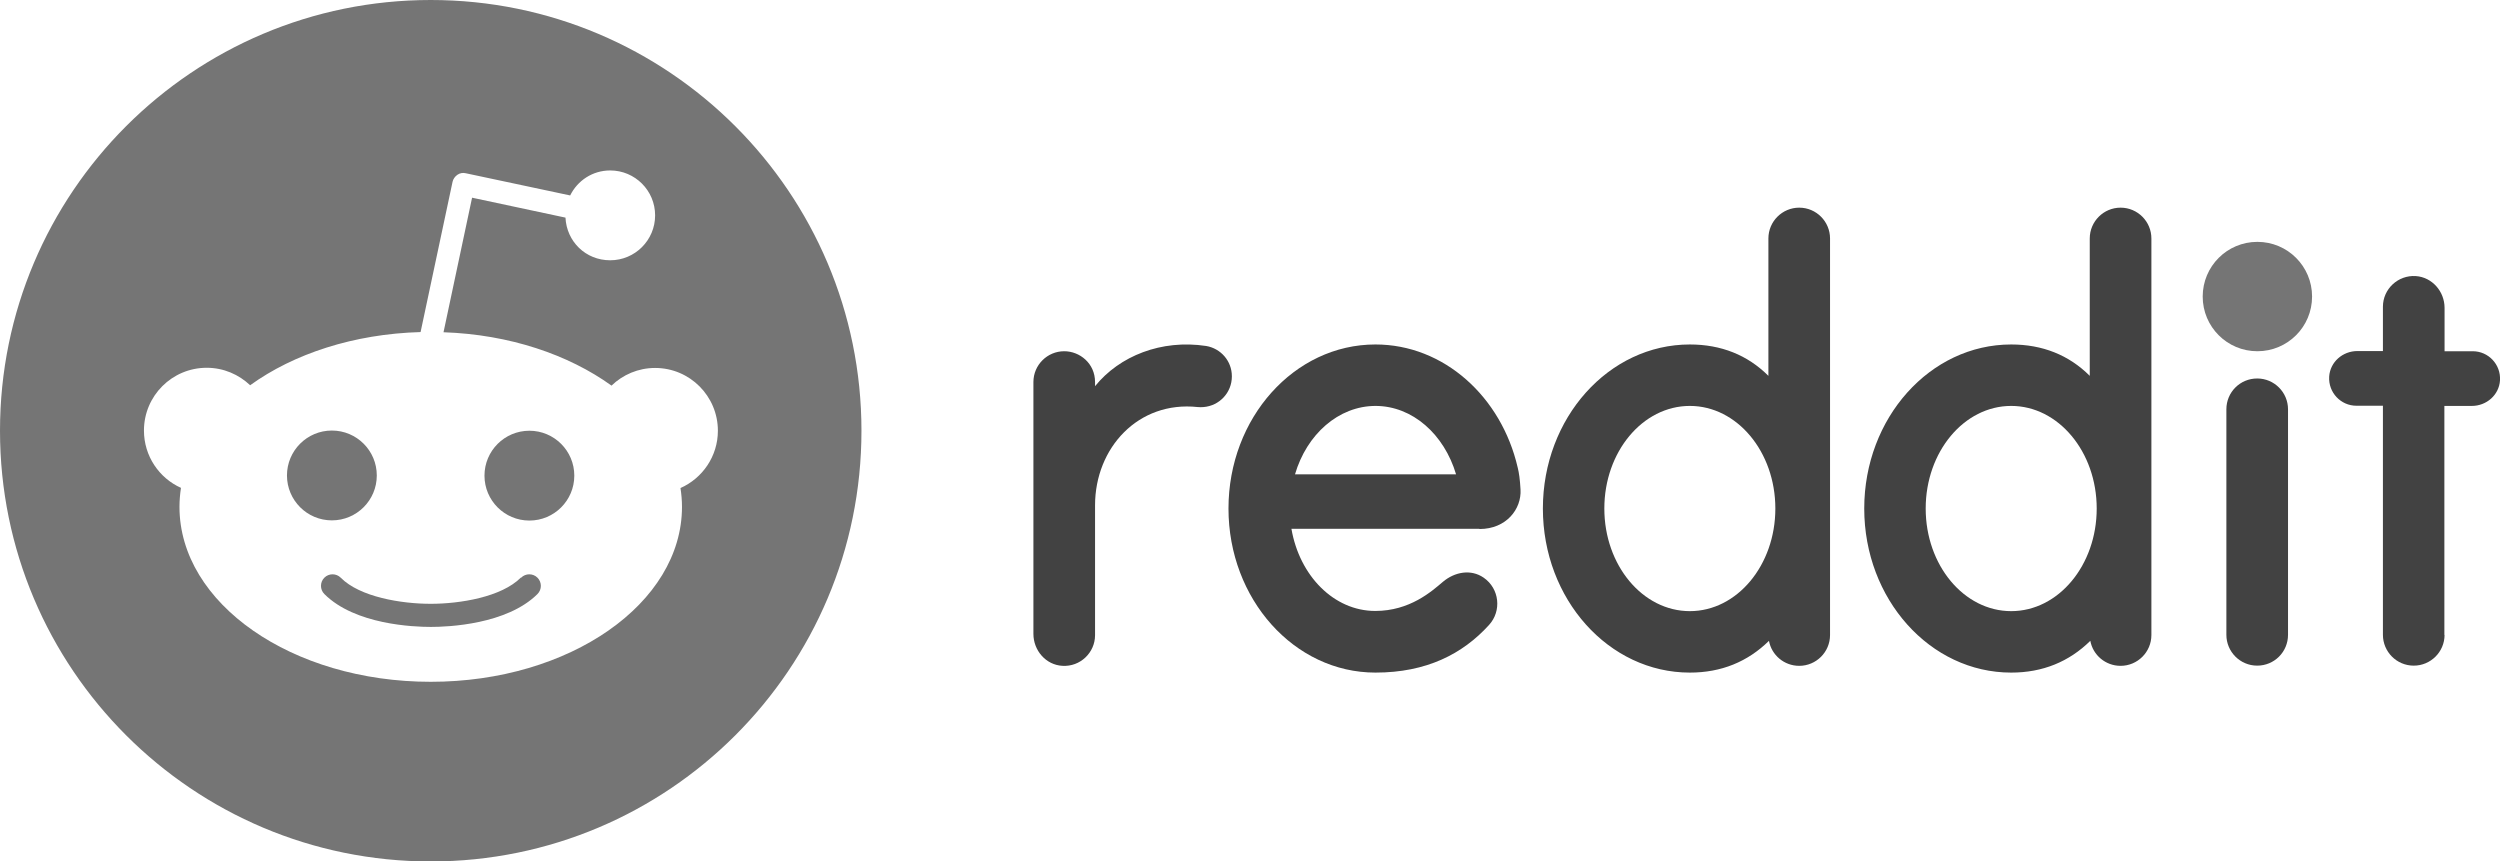<?xml version='1.0' encoding='UTF-8'?><svg id='uuid-366f7fde-3148-4a1b-bf99-c5b1dad8e04f'
                           xmlns='http://www.w3.org/2000/svg' viewBox='0 0 133.03 45.83'><g><path d='M123.03,15.78c0,1.61-1.3,2.91-2.91,2.91s-2.91-1.3-2.91-2.91,1.3-2.91,2.91-2.91,2.91,1.3,2.91,2.91Z' style='fill:#757575;'/><path d='M78.73,28.15c1.42,0,2.24-1.06,2.18-2.1-.03-.55-.08-.89-.15-1.17-.87-3.77-3.93-6.55-7.57-6.55-4.32,0-7.82,3.91-7.82,8.73s3.5,8.73,7.82,8.73c2.71,0,4.64-.99,6.04-2.53,.69-.75,.56-1.94-.28-2.52-.68-.47-1.54-.31-2.17,.22-.6,.51-1.76,1.55-3.6,1.55-2.2,0-4.03-1.87-4.46-4.37h10Zm-5.54-6.55c1.98,0,3.66,1.52,4.29,3.64h-8.57c.62-2.12,2.31-3.64,4.29-3.64Z' style='fill:#424242;'/><path d='M65.55,20.02c0-.81-.59-1.48-1.37-1.61-2.38-.36-4.61,.53-5.91,2.14v-.22c0-1-.82-1.64-1.64-1.64-.9,0-1.64,.73-1.64,1.64v13.4c0,.88,.66,1.65,1.54,1.7,.95,.06,1.74-.7,1.74-1.63v-6.91c0-3.06,2.3-5.57,5.46-5.23,.11,.01,.22,.01,.32,0,.84-.07,1.5-.77,1.5-1.63Z' style='fill:#424242;'/><path d='M121.75,21.78c0-.9-.73-1.64-1.64-1.64s-1.64,.73-1.64,1.64c0,.06,0,11.49,0,12,0,.9,.73,1.64,1.64,1.64s1.64-.73,1.64-1.64c0-.51,0-11.94,0-12Z' style='fill:#424242;'/><path d='M97.38,12.69c0-.9-.73-1.64-1.64-1.64h0c-.9,0-1.64,.73-1.64,1.64v7.31c-1.11-1.11-2.52-1.67-4.18-1.67-4.32,0-7.82,3.91-7.82,8.73s3.5,8.73,7.82,8.73c1.68,0,3.08-.58,4.21-1.69,.14,.76,.81,1.33,1.61,1.33,.9,0,1.64-.73,1.64-1.64V12.69Zm-7.46,19.83c-2.51,0-4.55-2.44-4.55-5.46s2.04-5.46,4.55-5.46,4.55,2.44,4.55,5.46-2.04,5.46-4.55,5.46Z' style='fill:#424242;'/><path d='M114.48,12.69c0-.9-.73-1.64-1.64-1.64h0c-.9,0-1.64,.73-1.64,1.64v7.31c-1.11-1.11-2.52-1.67-4.18-1.67-4.32,0-7.82,3.91-7.82,8.73s3.5,8.73,7.82,8.73c1.68,0,3.08-.58,4.21-1.69,.14,.76,.81,1.33,1.61,1.33,.9,0,1.64-.73,1.64-1.64V12.69Zm-7.46,19.83c-2.51,0-4.55-2.44-4.55-5.46s2.04-5.46,4.55-5.46,4.55,2.44,4.55,5.46-2.04,5.46-4.55,5.46Z' style='fill:#424242;'/><path d='M130.07,33.79v-12.19h1.46c.78,0,1.45-.58,1.5-1.36,.05-.85-.62-1.55-1.45-1.55h-1.5v-2.31c0-.87-.66-1.63-1.53-1.69-.95-.06-1.75,.69-1.75,1.63v2.36h-1.36c-.78,0-1.45,.58-1.5,1.36-.05,.85,.62,1.55,1.45,1.55h1.41v12.19c0,.9,.73,1.64,1.64,1.64h0c.9,0,1.64-.73,1.64-1.64Z' style='fill:#424242;'/></g><g><path d='M27.71,30.74c-1.03,1.03-3.23,1.39-4.79,1.39s-3.77-.36-4.79-1.39c-.24-.24-.63-.24-.87,0s-.24,.63,0,.87c1.63,1.63,4.75,1.75,5.67,1.75s4.04-.13,5.67-1.75c.24-.24,.24-.63,0-.87-.24-.24-.63-.24-.87,0Z' style='fill:#757575;'/><path d='M20.05,25.3c0-1.32-1.07-2.39-2.39-2.39s-2.39,1.07-2.39,2.39,1.07,2.39,2.39,2.39,2.39-1.07,2.39-2.39Z' style='fill:#757575;'/><path d='M28.17,22.92c-1.32,0-2.39,1.07-2.39,2.39s1.07,2.39,2.39,2.39,2.39-1.07,2.39-2.39-1.07-2.39-2.39-2.39Z' style='fill:#757575;'/><path d='M22.92,0C10.26,0,0,10.26,0,22.92s10.26,22.92,22.92,22.92,22.92-10.26,22.92-22.92S35.57,0,22.92,0Zm13.29,25.97c.05,.33,.08,.66,.08,1,0,5.14-5.98,9.31-13.37,9.31s-13.37-4.17-13.37-9.31c0-.34,.03-.68,.08-1.01-1.16-.52-1.97-1.69-1.97-3.05,0-1.85,1.5-3.34,3.34-3.34,.9,0,1.71,.36,2.31,.93,2.31-1.67,5.51-2.73,9.07-2.83l1.7-7.99c.03-.15,.13-.29,.26-.38,.13-.09,.29-.12,.45-.08l5.55,1.18c.39-.79,1.19-1.33,2.13-1.33,1.32,0,2.39,1.07,2.39,2.39s-1.07,2.39-2.39,2.39-2.32-1.01-2.38-2.27l-4.97-1.06-1.52,7.16c3.51,.12,6.65,1.19,8.94,2.84,.6-.58,1.42-.94,2.32-.94,1.85,0,3.34,1.5,3.34,3.34,0,1.36-.82,2.53-1.99,3.05Z' style='fill:#757575;'/></g></svg>